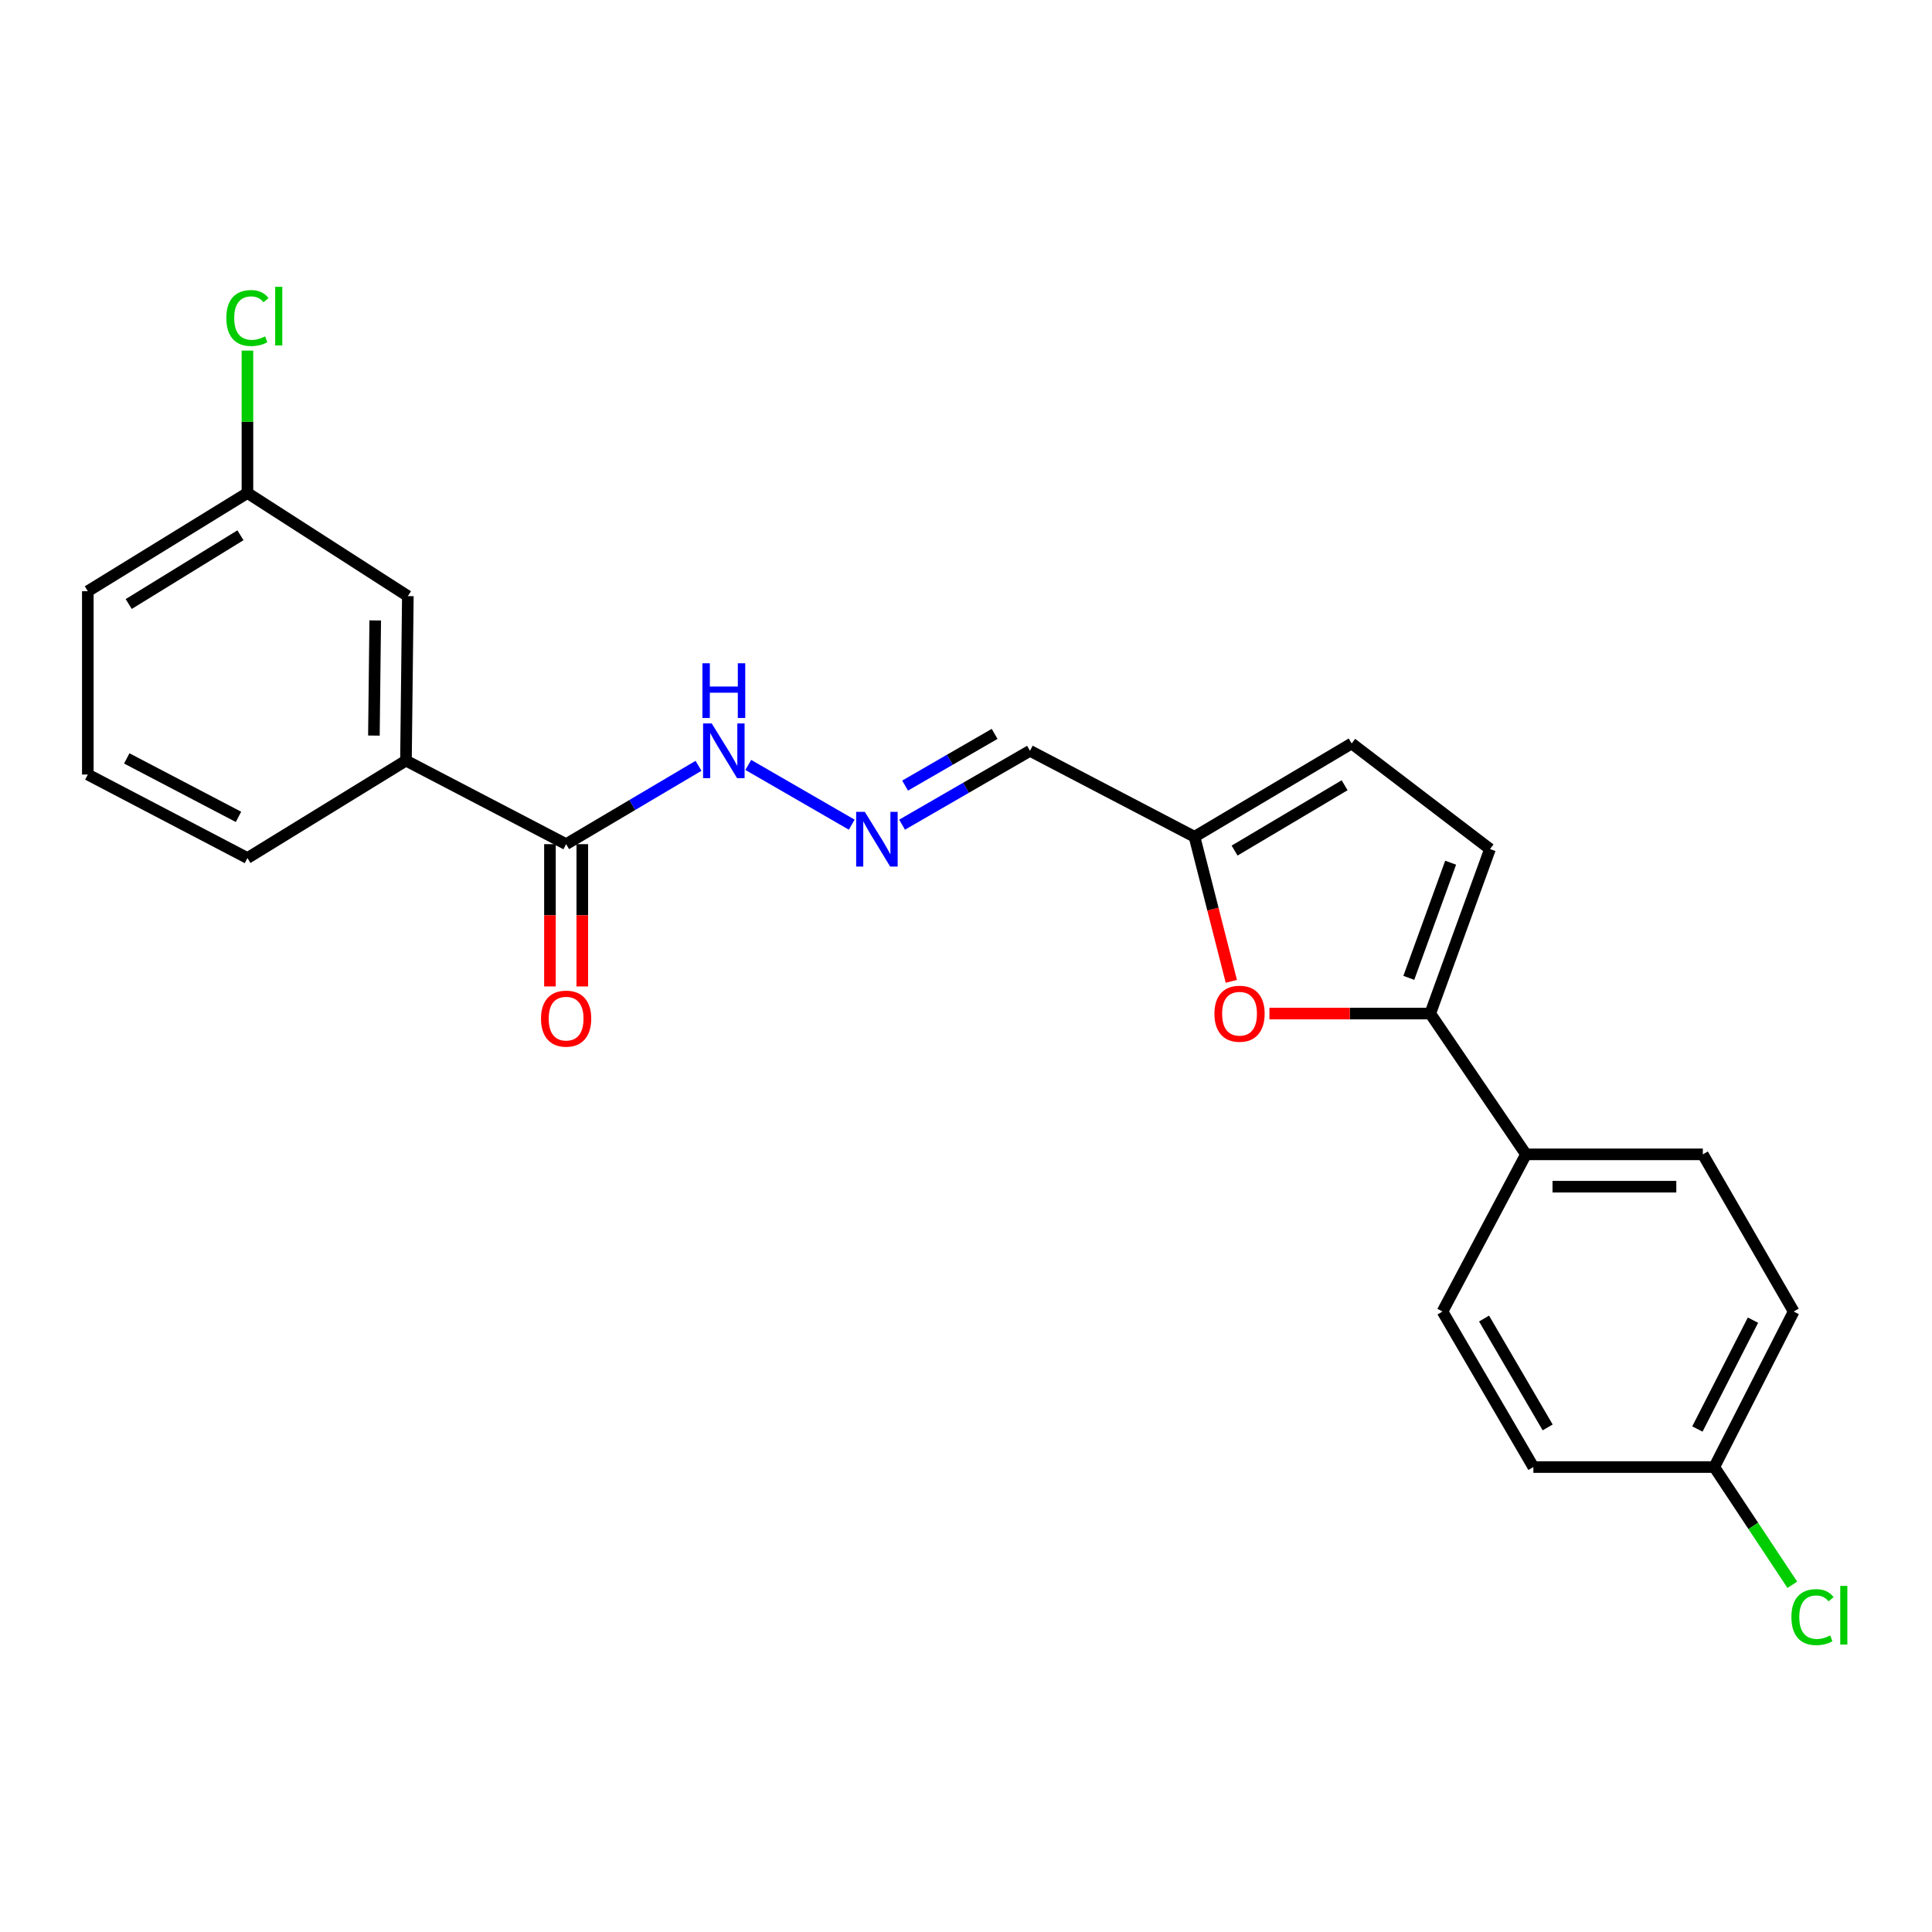 <?xml version='1.0' encoding='iso-8859-1'?>
<svg version='1.1' baseProfile='full'
              xmlns='http://www.w3.org/2000/svg'
                      xmlns:rdkit='http://www.rdkit.org/xml'
                      xmlns:xlink='http://www.w3.org/1999/xlink'
                  xml:space='preserve'
width='1000px' height='1000px' viewBox='0 0 1000 1000'>
<!-- END OF HEADER -->
<rect style='opacity:1.0;fill:#FFFFFF;stroke:none' width='1000' height='1000' x='0' y='0'> </rect>
<path class='bond-0' d='M 740.29,524.62 L 698.671,524.62' style='fill:none;fill-rule:evenodd;stroke:#000000;stroke-width:6px;stroke-linecap:butt;stroke-linejoin:miter;stroke-opacity:1' />
<path class='bond-0' d='M 698.671,524.62 L 657.051,524.62' style='fill:none;fill-rule:evenodd;stroke:#FF0000;stroke-width:6px;stroke-linecap:butt;stroke-linejoin:miter;stroke-opacity:1' />
<path class='bond-1' d='M 740.29,524.62 L 771.221,439.472' style='fill:none;fill-rule:evenodd;stroke:#000000;stroke-width:6px;stroke-linecap:butt;stroke-linejoin:miter;stroke-opacity:1' />
<path class='bond-1' d='M 729.197,506.133 L 750.848,446.529' style='fill:none;fill-rule:evenodd;stroke:#000000;stroke-width:6px;stroke-linecap:butt;stroke-linejoin:miter;stroke-opacity:1' />
<path class='bond-7' d='M 740.29,524.62 L 789.848,597.492' style='fill:none;fill-rule:evenodd;stroke:#000000;stroke-width:6px;stroke-linecap:butt;stroke-linejoin:miter;stroke-opacity:1' />
<path class='bond-3' d='M 637.334,507.939 L 627.801,470.525' style='fill:none;fill-rule:evenodd;stroke:#FF0000;stroke-width:6px;stroke-linecap:butt;stroke-linejoin:miter;stroke-opacity:1' />
<path class='bond-3' d='M 627.801,470.525 L 618.269,433.111' style='fill:none;fill-rule:evenodd;stroke:#000000;stroke-width:6px;stroke-linecap:butt;stroke-linejoin:miter;stroke-opacity:1' />
<path class='bond-5' d='M 771.221,439.472 L 699.623,384.809' style='fill:none;fill-rule:evenodd;stroke:#000000;stroke-width:6px;stroke-linecap:butt;stroke-linejoin:miter;stroke-opacity:1' />
<path class='bond-2' d='M 293.022,436.933 L 327.282,416.657' style='fill:none;fill-rule:evenodd;stroke:#000000;stroke-width:6px;stroke-linecap:butt;stroke-linejoin:miter;stroke-opacity:1' />
<path class='bond-2' d='M 327.282,416.657 L 361.543,396.381' style='fill:none;fill-rule:evenodd;stroke:#0000FF;stroke-width:6px;stroke-linecap:butt;stroke-linejoin:miter;stroke-opacity:1' />
<path class='bond-6' d='M 293.022,436.933 L 210.124,393.699' style='fill:none;fill-rule:evenodd;stroke:#000000;stroke-width:6px;stroke-linecap:butt;stroke-linejoin:miter;stroke-opacity:1' />
<path class='bond-11' d='M 284.652,436.933 L 284.652,473.758' style='fill:none;fill-rule:evenodd;stroke:#000000;stroke-width:6px;stroke-linecap:butt;stroke-linejoin:miter;stroke-opacity:1' />
<path class='bond-11' d='M 284.652,473.758 L 284.652,510.583' style='fill:none;fill-rule:evenodd;stroke:#FF0000;stroke-width:6px;stroke-linecap:butt;stroke-linejoin:miter;stroke-opacity:1' />
<path class='bond-11' d='M 301.391,436.933 L 301.391,473.758' style='fill:none;fill-rule:evenodd;stroke:#000000;stroke-width:6px;stroke-linecap:butt;stroke-linejoin:miter;stroke-opacity:1' />
<path class='bond-11' d='M 301.391,473.758 L 301.391,510.583' style='fill:none;fill-rule:evenodd;stroke:#FF0000;stroke-width:6px;stroke-linecap:butt;stroke-linejoin:miter;stroke-opacity:1' />
<path class='bond-8' d='M 618.269,433.111 L 533.121,388.621' style='fill:none;fill-rule:evenodd;stroke:#000000;stroke-width:6px;stroke-linecap:butt;stroke-linejoin:miter;stroke-opacity:1' />
<path class='bond-23' d='M 618.269,433.111 L 699.623,384.809' style='fill:none;fill-rule:evenodd;stroke:#000000;stroke-width:6px;stroke-linecap:butt;stroke-linejoin:miter;stroke-opacity:1' />
<path class='bond-23' d='M 639.018,440.259 L 695.966,406.447' style='fill:none;fill-rule:evenodd;stroke:#000000;stroke-width:6px;stroke-linecap:butt;stroke-linejoin:miter;stroke-opacity:1' />
<path class='bond-4' d='M 466.915,426.853 L 500.018,407.737' style='fill:none;fill-rule:evenodd;stroke:#0000FF;stroke-width:6px;stroke-linecap:butt;stroke-linejoin:miter;stroke-opacity:1' />
<path class='bond-4' d='M 500.018,407.737 L 533.121,388.621' style='fill:none;fill-rule:evenodd;stroke:#000000;stroke-width:6px;stroke-linecap:butt;stroke-linejoin:miter;stroke-opacity:1' />
<path class='bond-4' d='M 468.475,406.622 L 491.647,393.241' style='fill:none;fill-rule:evenodd;stroke:#0000FF;stroke-width:6px;stroke-linecap:butt;stroke-linejoin:miter;stroke-opacity:1' />
<path class='bond-4' d='M 491.647,393.241 L 514.819,379.86' style='fill:none;fill-rule:evenodd;stroke:#000000;stroke-width:6px;stroke-linecap:butt;stroke-linejoin:miter;stroke-opacity:1' />
<path class='bond-9' d='M 440.86,426.853 L 387.306,395.927' style='fill:none;fill-rule:evenodd;stroke:#0000FF;stroke-width:6px;stroke-linecap:butt;stroke-linejoin:miter;stroke-opacity:1' />
<path class='bond-10' d='M 210.124,393.699 L 211.101,308.551' style='fill:none;fill-rule:evenodd;stroke:#000000;stroke-width:6px;stroke-linecap:butt;stroke-linejoin:miter;stroke-opacity:1' />
<path class='bond-10' d='M 193.532,380.735 L 194.216,321.131' style='fill:none;fill-rule:evenodd;stroke:#000000;stroke-width:6px;stroke-linecap:butt;stroke-linejoin:miter;stroke-opacity:1' />
<path class='bond-20' d='M 210.124,393.699 L 128.073,444.122' style='fill:none;fill-rule:evenodd;stroke:#000000;stroke-width:6px;stroke-linecap:butt;stroke-linejoin:miter;stroke-opacity:1' />
<path class='bond-12' d='M 789.848,597.492 L 881.385,597.492' style='fill:none;fill-rule:evenodd;stroke:#000000;stroke-width:6px;stroke-linecap:butt;stroke-linejoin:miter;stroke-opacity:1' />
<path class='bond-12' d='M 803.579,614.232 L 867.655,614.232' style='fill:none;fill-rule:evenodd;stroke:#000000;stroke-width:6px;stroke-linecap:butt;stroke-linejoin:miter;stroke-opacity:1' />
<path class='bond-13' d='M 789.848,597.492 L 746.642,678.846' style='fill:none;fill-rule:evenodd;stroke:#000000;stroke-width:6px;stroke-linecap:butt;stroke-linejoin:miter;stroke-opacity:1' />
<path class='bond-14' d='M 211.101,308.551 L 128.073,255.171' style='fill:none;fill-rule:evenodd;stroke:#000000;stroke-width:6px;stroke-linecap:butt;stroke-linejoin:miter;stroke-opacity:1' />
<path class='bond-17' d='M 881.385,597.492 L 928.405,678.846' style='fill:none;fill-rule:evenodd;stroke:#000000;stroke-width:6px;stroke-linecap:butt;stroke-linejoin:miter;stroke-opacity:1' />
<path class='bond-16' d='M 746.642,678.846 L 793.671,759.344' style='fill:none;fill-rule:evenodd;stroke:#000000;stroke-width:6px;stroke-linecap:butt;stroke-linejoin:miter;stroke-opacity:1' />
<path class='bond-16' d='M 768.15,682.477 L 801.07,738.826' style='fill:none;fill-rule:evenodd;stroke:#000000;stroke-width:6px;stroke-linecap:butt;stroke-linejoin:miter;stroke-opacity:1' />
<path class='bond-18' d='M 128.073,255.171 L 128.073,218.317' style='fill:none;fill-rule:evenodd;stroke:#000000;stroke-width:6px;stroke-linecap:butt;stroke-linejoin:miter;stroke-opacity:1' />
<path class='bond-18' d='M 128.073,218.317 L 128.073,181.462' style='fill:none;fill-rule:evenodd;stroke:#00CC00;stroke-width:6px;stroke-linecap:butt;stroke-linejoin:miter;stroke-opacity:1' />
<path class='bond-25' d='M 128.073,255.171 L 45.455,306.012' style='fill:none;fill-rule:evenodd;stroke:#000000;stroke-width:6px;stroke-linecap:butt;stroke-linejoin:miter;stroke-opacity:1' />
<path class='bond-25' d='M 124.453,277.053 L 66.62,312.642' style='fill:none;fill-rule:evenodd;stroke:#000000;stroke-width:6px;stroke-linecap:butt;stroke-linejoin:miter;stroke-opacity:1' />
<path class='bond-15' d='M 887.309,759.344 L 793.671,759.344' style='fill:none;fill-rule:evenodd;stroke:#000000;stroke-width:6px;stroke-linecap:butt;stroke-linejoin:miter;stroke-opacity:1' />
<path class='bond-19' d='M 887.309,759.344 L 907.506,789.811' style='fill:none;fill-rule:evenodd;stroke:#000000;stroke-width:6px;stroke-linecap:butt;stroke-linejoin:miter;stroke-opacity:1' />
<path class='bond-19' d='M 907.506,789.811 L 927.703,820.279' style='fill:none;fill-rule:evenodd;stroke:#00CC00;stroke-width:6px;stroke-linecap:butt;stroke-linejoin:miter;stroke-opacity:1' />
<path class='bond-24' d='M 887.309,759.344 L 928.405,678.846' style='fill:none;fill-rule:evenodd;stroke:#000000;stroke-width:6px;stroke-linecap:butt;stroke-linejoin:miter;stroke-opacity:1' />
<path class='bond-24' d='M 878.565,739.658 L 907.331,683.31' style='fill:none;fill-rule:evenodd;stroke:#000000;stroke-width:6px;stroke-linecap:butt;stroke-linejoin:miter;stroke-opacity:1' />
<path class='bond-21' d='M 128.073,444.122 L 45.455,400.897' style='fill:none;fill-rule:evenodd;stroke:#000000;stroke-width:6px;stroke-linecap:butt;stroke-linejoin:miter;stroke-opacity:1' />
<path class='bond-21' d='M 123.44,422.806 L 65.607,392.549' style='fill:none;fill-rule:evenodd;stroke:#000000;stroke-width:6px;stroke-linecap:butt;stroke-linejoin:miter;stroke-opacity:1' />
<path class='bond-22' d='M 45.455,400.897 L 45.455,306.012' style='fill:none;fill-rule:evenodd;stroke:#000000;stroke-width:6px;stroke-linecap:butt;stroke-linejoin:miter;stroke-opacity:1' />
<path  class='atom-1' d='M 628.583 524.7
Q 628.583 517.9, 631.943 514.1
Q 635.303 510.3, 641.583 510.3
Q 647.863 510.3, 651.223 514.1
Q 654.583 517.9, 654.583 524.7
Q 654.583 531.58, 651.183 535.5
Q 647.783 539.38, 641.583 539.38
Q 635.343 539.38, 631.943 535.5
Q 628.583 531.62, 628.583 524.7
M 641.583 536.18
Q 645.903 536.18, 648.223 533.3
Q 650.583 530.38, 650.583 524.7
Q 650.583 519.14, 648.223 516.34
Q 645.903 513.5, 641.583 513.5
Q 637.263 513.5, 634.903 516.3
Q 632.583 519.1, 632.583 524.7
Q 632.583 530.42, 634.903 533.3
Q 637.263 536.18, 641.583 536.18
' fill='#FF0000'/>
<path  class='atom-5' d='M 447.628 420.216
L 456.908 435.216
Q 457.828 436.696, 459.308 439.376
Q 460.788 442.056, 460.868 442.216
L 460.868 420.216
L 464.628 420.216
L 464.628 448.536
L 460.748 448.536
L 450.788 432.136
Q 449.628 430.216, 448.388 428.016
Q 447.188 425.816, 446.828 425.136
L 446.828 448.536
L 443.148 448.536
L 443.148 420.216
L 447.628 420.216
' fill='#0000FF'/>
<path  class='atom-10' d='M 368.394 374.461
L 377.674 389.461
Q 378.594 390.941, 380.074 393.621
Q 381.554 396.301, 381.634 396.461
L 381.634 374.461
L 385.394 374.461
L 385.394 402.781
L 381.514 402.781
L 371.554 386.381
Q 370.394 384.461, 369.154 382.261
Q 367.954 380.061, 367.594 379.381
L 367.594 402.781
L 363.914 402.781
L 363.914 374.461
L 368.394 374.461
' fill='#0000FF'/>
<path  class='atom-10' d='M 363.574 343.309
L 367.414 343.309
L 367.414 355.349
L 381.894 355.349
L 381.894 343.309
L 385.734 343.309
L 385.734 371.629
L 381.894 371.629
L 381.894 358.549
L 367.414 358.549
L 367.414 371.629
L 363.574 371.629
L 363.574 343.309
' fill='#0000FF'/>
<path  class='atom-12' d='M 280.022 527.239
Q 280.022 520.439, 283.382 516.639
Q 286.742 512.839, 293.022 512.839
Q 299.302 512.839, 302.662 516.639
Q 306.022 520.439, 306.022 527.239
Q 306.022 534.119, 302.622 538.039
Q 299.222 541.919, 293.022 541.919
Q 286.782 541.919, 283.382 538.039
Q 280.022 534.159, 280.022 527.239
M 293.022 538.719
Q 297.342 538.719, 299.662 535.839
Q 302.022 532.919, 302.022 527.239
Q 302.022 521.679, 299.662 518.879
Q 297.342 516.039, 293.022 516.039
Q 288.702 516.039, 286.342 518.839
Q 284.022 521.639, 284.022 527.239
Q 284.022 532.959, 286.342 535.839
Q 288.702 538.719, 293.022 538.719
' fill='#FF0000'/>
<path  class='atom-19' d='M 117.153 164.614
Q 117.153 157.574, 120.433 153.894
Q 123.753 150.174, 130.033 150.174
Q 135.873 150.174, 138.993 154.294
L 136.353 156.454
Q 134.073 153.454, 130.033 153.454
Q 125.753 153.454, 123.473 156.334
Q 121.233 159.174, 121.233 164.614
Q 121.233 170.214, 123.553 173.094
Q 125.913 175.974, 130.473 175.974
Q 133.593 175.974, 137.233 174.094
L 138.353 177.094
Q 136.873 178.054, 134.633 178.614
Q 132.393 179.174, 129.913 179.174
Q 123.753 179.174, 120.433 175.414
Q 117.153 171.654, 117.153 164.614
' fill='#00CC00'/>
<path  class='atom-19' d='M 142.433 148.454
L 146.113 148.454
L 146.113 178.814
L 142.433 178.814
L 142.433 148.454
' fill='#00CC00'/>
<path  class='atom-20' d='M 927.231 837.019
Q 927.231 829.979, 930.511 826.299
Q 933.831 822.579, 940.111 822.579
Q 945.951 822.579, 949.071 826.699
L 946.431 828.859
Q 944.151 825.859, 940.111 825.859
Q 935.831 825.859, 933.551 828.739
Q 931.311 831.579, 931.311 837.019
Q 931.311 842.619, 933.631 845.499
Q 935.991 848.379, 940.551 848.379
Q 943.671 848.379, 947.311 846.499
L 948.431 849.499
Q 946.951 850.459, 944.711 851.019
Q 942.471 851.579, 939.991 851.579
Q 933.831 851.579, 930.511 847.819
Q 927.231 844.059, 927.231 837.019
' fill='#00CC00'/>
<path  class='atom-20' d='M 952.511 820.859
L 956.191 820.859
L 956.191 851.219
L 952.511 851.219
L 952.511 820.859
' fill='#00CC00'/>
</svg>
